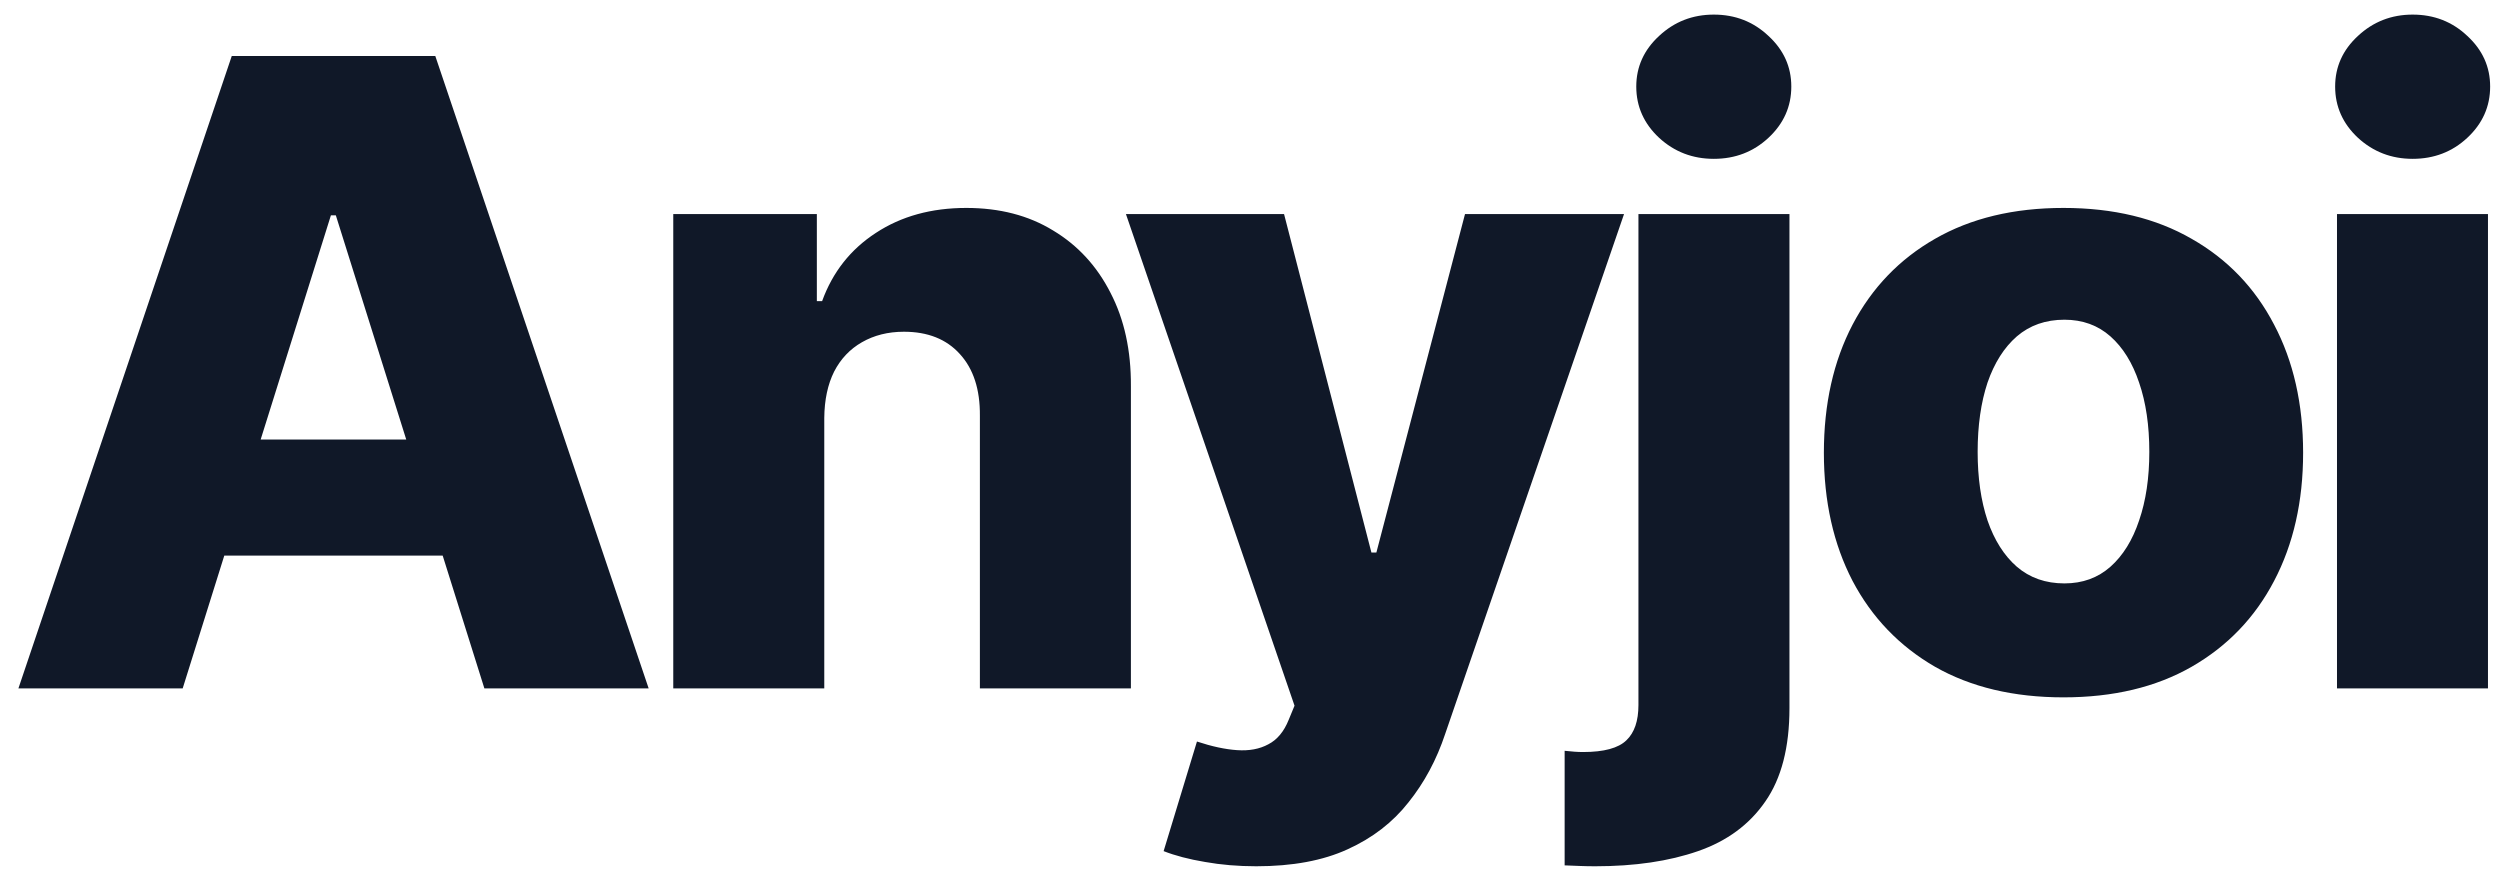 <svg width="69" height="24" viewBox="0 0 69 24" fill="none" xmlns="http://www.w3.org/2000/svg">
  <path
    d="M5.042 19H0.508L6.397 1.545H12.014L17.903 19H13.369L9.269 5.943H9.133L5.042 19ZM4.437 12.131H13.914V15.335H4.437V12.131ZM22.75 11.534V19H18.582V5.909H22.545V8.312H22.69C22.98 7.511 23.474 6.884 24.173 6.429C24.872 5.969 25.704 5.739 26.67 5.739C27.59 5.739 28.389 5.946 29.065 6.361C29.747 6.77 30.275 7.344 30.65 8.082C31.031 8.815 31.218 9.673 31.213 10.656V19H27.045V11.474C27.051 10.747 26.866 10.179 26.491 9.77C26.122 9.361 25.608 9.156 24.948 9.156C24.511 9.156 24.125 9.253 23.789 9.446C23.46 9.634 23.204 9.903 23.022 10.256C22.846 10.608 22.755 11.034 22.75 11.534ZM34.672 23.909C34.172 23.909 33.701 23.869 33.258 23.79C32.815 23.716 32.434 23.616 32.116 23.491L33.036 20.466C33.445 20.602 33.815 20.682 34.144 20.704C34.479 20.727 34.766 20.673 35.005 20.543C35.249 20.418 35.437 20.193 35.567 19.869L35.729 19.477L31.076 5.909H35.44L37.851 15.25H37.988L40.434 5.909H44.823L39.888 20.253C39.65 20.969 39.312 21.599 38.874 22.145C38.442 22.696 37.883 23.128 37.195 23.44C36.513 23.753 35.672 23.909 34.672 23.909ZM45.221 5.909H49.389V19.546C49.389 20.625 49.167 21.483 48.724 22.119C48.286 22.756 47.667 23.213 46.866 23.491C46.065 23.77 45.119 23.909 44.028 23.909C43.88 23.909 43.741 23.906 43.61 23.901C43.48 23.895 43.337 23.889 43.184 23.884V20.722C43.286 20.733 43.377 20.741 43.457 20.747C43.536 20.753 43.616 20.756 43.696 20.756C44.269 20.756 44.667 20.648 44.889 20.432C45.11 20.222 45.221 19.898 45.221 19.46V5.909ZM47.301 4.384C46.715 4.384 46.212 4.19 45.792 3.804C45.372 3.412 45.161 2.94 45.161 2.389C45.161 1.844 45.372 1.378 45.792 0.991C46.212 0.599 46.715 0.403 47.301 0.403C47.892 0.403 48.394 0.599 48.809 0.991C49.23 1.378 49.44 1.844 49.44 2.389C49.44 2.94 49.23 3.412 48.809 3.804C48.394 4.19 47.892 4.384 47.301 4.384ZM56.952 19.247C55.577 19.247 54.395 18.966 53.407 18.403C52.424 17.835 51.665 17.046 51.131 16.034C50.603 15.017 50.339 13.838 50.339 12.497C50.339 11.151 50.603 9.972 51.131 8.96C51.665 7.943 52.424 7.153 53.407 6.591C54.395 6.023 55.577 5.739 56.952 5.739C58.327 5.739 59.506 6.023 60.489 6.591C61.478 7.153 62.236 7.943 62.765 8.96C63.299 9.972 63.566 11.151 63.566 12.497C63.566 13.838 63.299 15.017 62.765 16.034C62.236 17.046 61.478 17.835 60.489 18.403C59.506 18.966 58.327 19.247 56.952 19.247ZM56.978 16.102C57.478 16.102 57.901 15.949 58.248 15.642C58.594 15.335 58.858 14.909 59.04 14.364C59.228 13.818 59.321 13.188 59.321 12.472C59.321 11.744 59.228 11.108 59.04 10.562C58.858 10.017 58.594 9.591 58.248 9.284C57.901 8.977 57.478 8.824 56.978 8.824C56.461 8.824 56.023 8.977 55.665 9.284C55.313 9.591 55.043 10.017 54.855 10.562C54.674 11.108 54.583 11.744 54.583 12.472C54.583 13.188 54.674 13.818 54.855 14.364C55.043 14.909 55.313 15.335 55.665 15.642C56.023 15.949 56.461 16.102 56.978 16.102ZM64.501 19V5.909H68.668V19H64.501ZM66.589 4.384C66.004 4.384 65.501 4.19 65.08 3.804C64.66 3.412 64.45 2.94 64.45 2.389C64.45 1.844 64.66 1.378 65.08 0.991C65.501 0.599 66.004 0.403 66.589 0.403C67.18 0.403 67.683 0.599 68.097 0.991C68.518 1.378 68.728 1.844 68.728 2.389C68.728 2.94 68.518 3.412 68.097 3.804C67.683 4.19 67.18 4.384 66.589 4.384Z"
    fill="#101828" />
</svg>